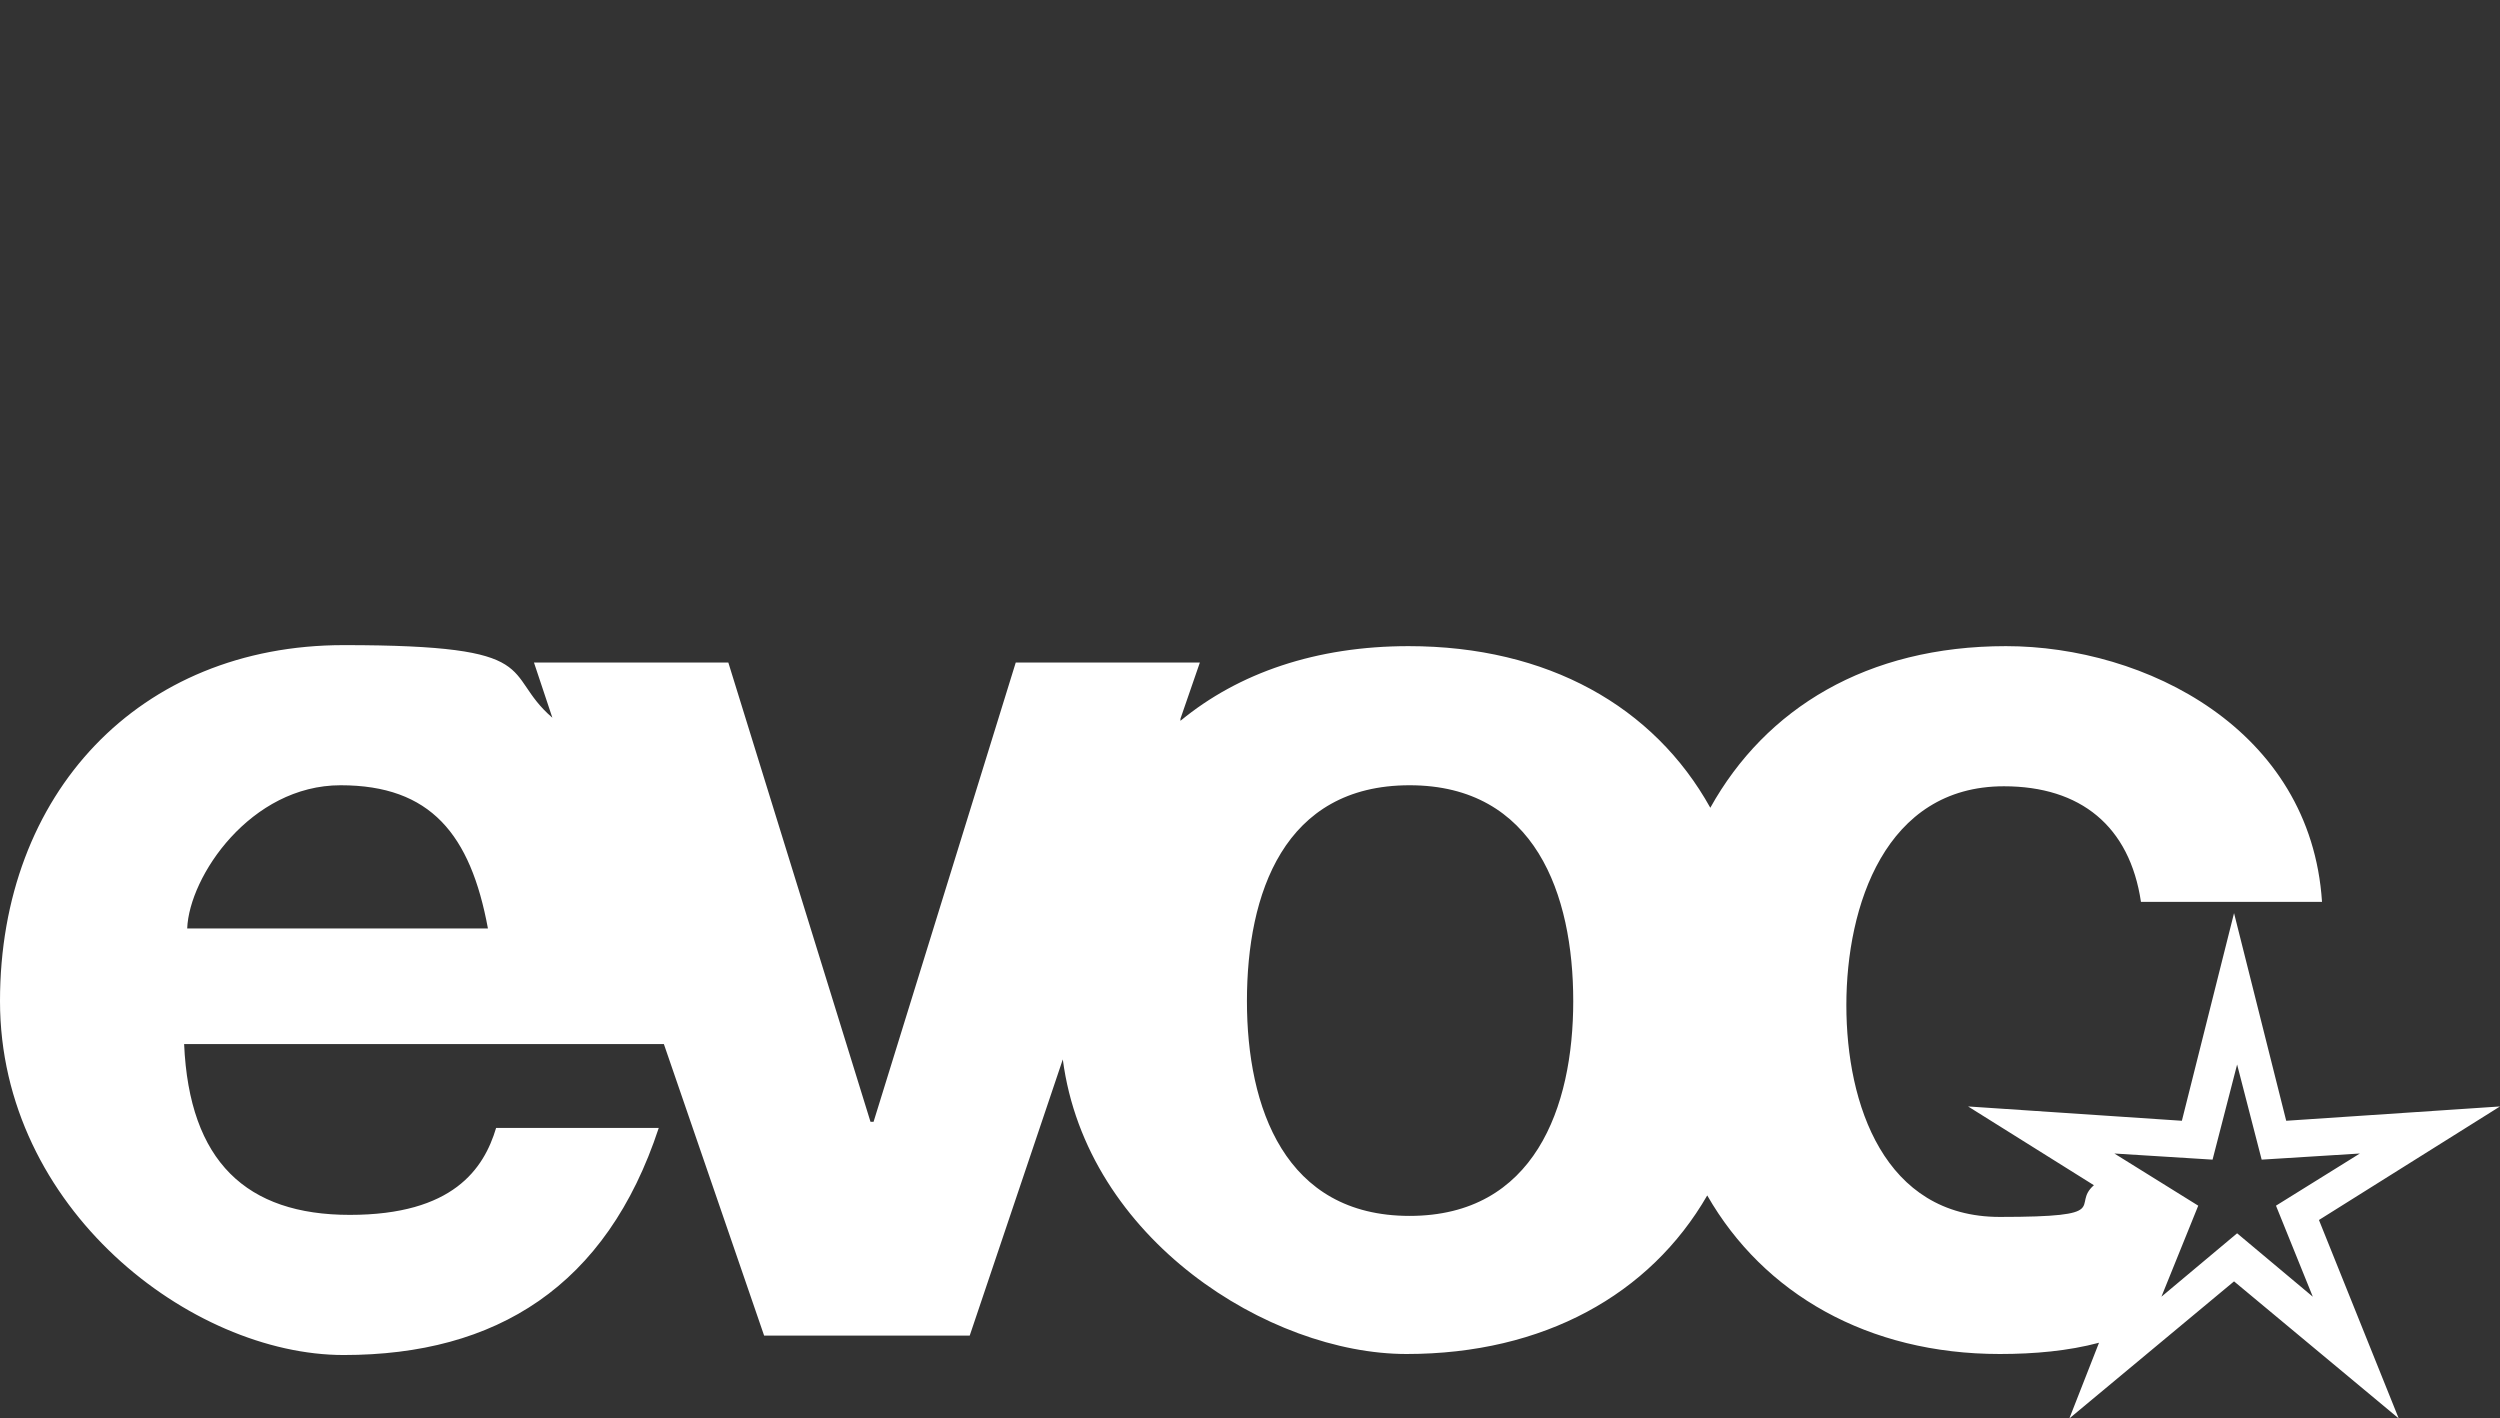 <svg xmlns="http://www.w3.org/2000/svg" fill="none" viewBox="0 0 564 320" height="320" width="564">
<rect x="0" y="0" width="564" height="320" fill="#333333" stroke="none"/>
<path fill="white" d="M281.308 225.846C281.308 249.846 289.846 274.308 318 274.308C346.154 274.308 354.923 249.846 354.923 225.846C354.923 201.846 346.385 177.154 318 177.154C289.615 177.154 281.308 201.615 281.308 225.846ZM266.308 162.615C279.462 151.769 297 145.769 317.769 145.769C349.154 145.769 373.154 159.385 385.846 182.231C398.308 159.846 421.154 145.769 452.538 145.769C483.923 145.769 521.308 164.462 523.846 203.462H483C480.462 186.385 469.385 177.385 452.077 177.385C425.308 177.385 416.538 204.385 416.538 226.769C416.538 249.154 425.077 274.539 451.154 274.539C477.231 274.539 467.077 272 472.385 267.385L444 249.615L492.231 252.846L504 206L515.769 252.846L564 249.615L523.154 275.231L541.154 320L504 289.077L466.846 320L473.538 302.923C466.615 304.769 459 305.462 451.154 305.462C421.385 305.462 397.846 291.846 385.154 269.692C372.231 292.077 348.231 305.462 317.308 305.462C286.385 305.462 245.077 279.615 239.769 239L218.769 301.308H172.385L149.769 235.539H41.538C42.692 262.077 55.615 274.077 78.923 274.077C102.231 274.077 109.154 263.692 111.923 254.462H148.615C136.846 290.231 111.923 305.692 77.538 305.692C43.154 305.692 0 272.692 0 225.846C0 179 31.385 145.539 77.538 145.539C123.692 145.539 112.846 151.769 124.615 161.923L120.462 149.462H164.308L196.385 253.077H197.077L229.154 149.462H270.692L266.308 162.154V162.615ZM42.231 209.462H110.077C106.154 188.231 97.154 177.154 76.846 177.154C56.538 177.154 42.692 197.692 42.231 209.462ZM495.923 272L487.615 292.539L504.692 278.231L521.769 292.539L513.461 272L532.385 260.231L510.231 261.615L504.692 240.154L499.154 261.615L477 260.231L495.923 272Z"></path>
</svg>
